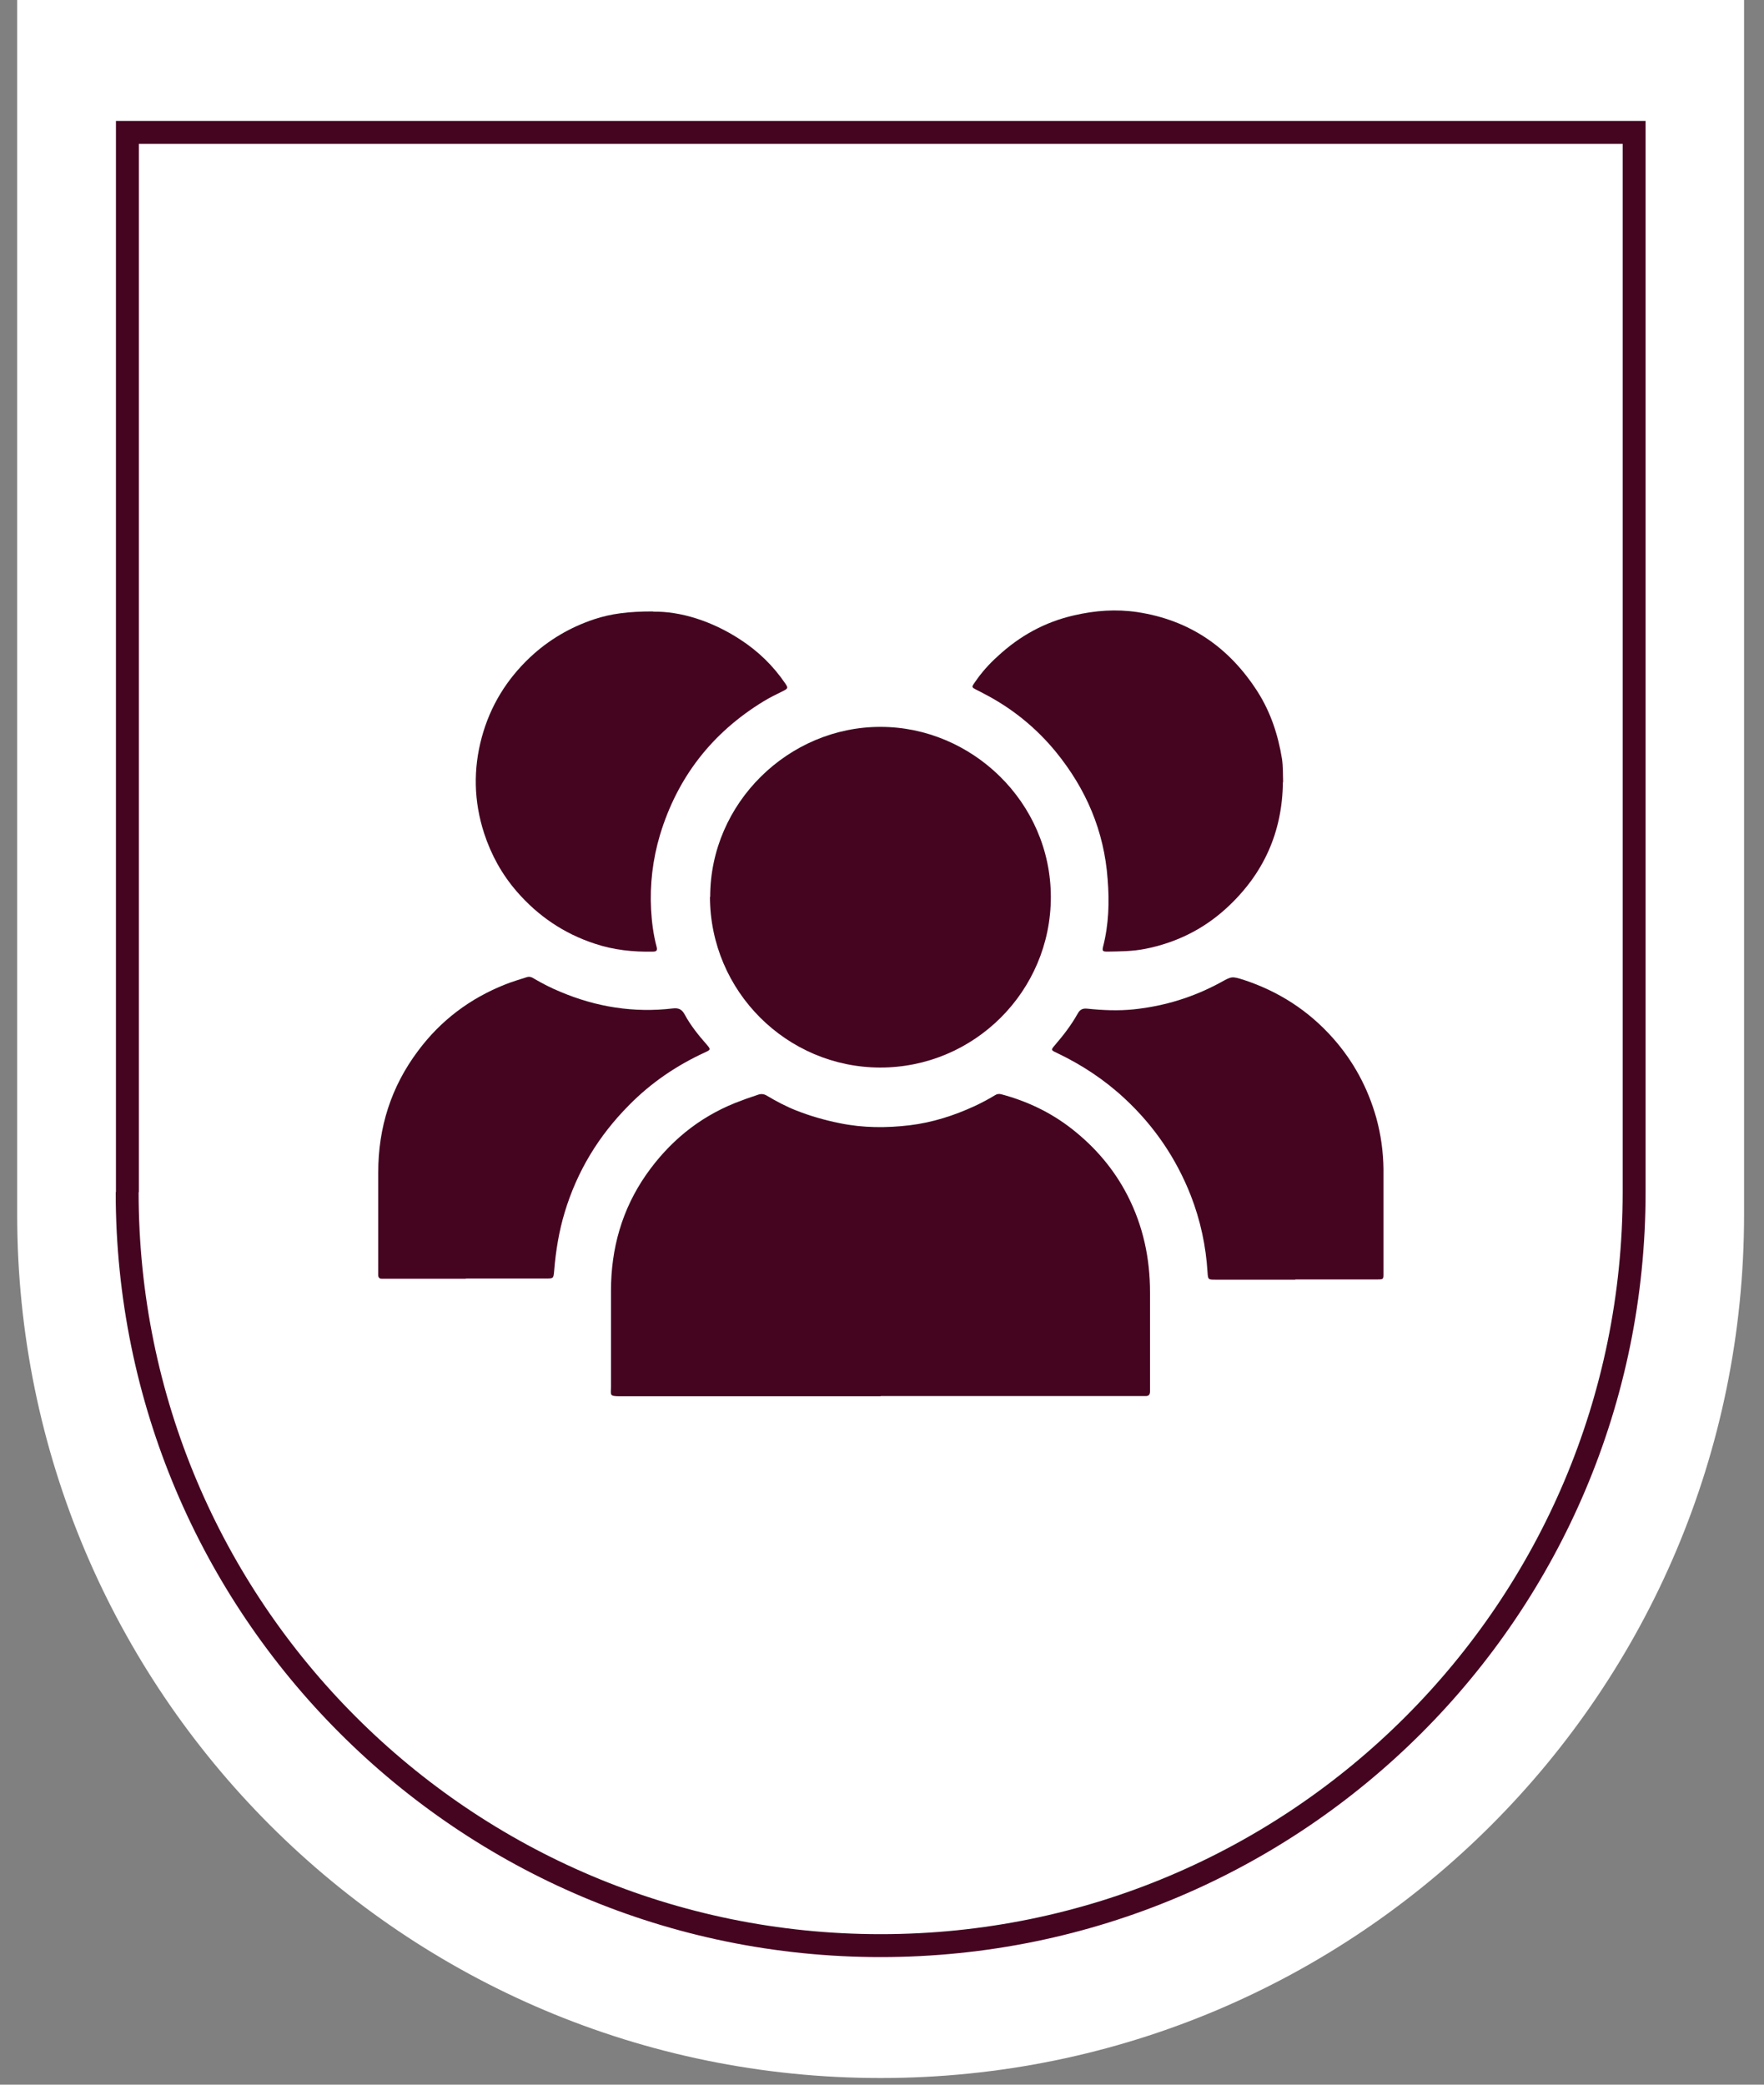 <svg width="77" height="91" viewBox="0 0 77 91" fill="none" xmlns="http://www.w3.org/2000/svg">
<rect x="0" y="0" width="77" height="91" fill="#808080" stroke="none"/>
<path d="M0.75 53.02V0H76.13V53.02C76.13 73.84 59.26 90.71 38.44 90.71C17.62 90.71 0.75 73.84 0.75 53.02Z" fill="white"/>
<path d="M5.561 52.04V5.78H71.331V52.04C71.331 70.2 56.611 84.93 38.441 84.93C20.271 84.93 5.551 70.21 5.551 52.04" fill="white"/>
<path d="M5.561 52.04V5.78H71.331V52.04C71.331 70.2 56.611 84.93 38.441 84.93C20.271 84.93 5.551 70.21 5.551 52.04" stroke="#450521" stroke-miterlimit="10"/>
<path d="M38.45 60.95C34.66 60.95 30.87 60.95 27.08 60.95C26.58 60.95 26.67 60.9 26.67 60.54C26.67 59.14 26.67 57.74 26.67 56.34C26.67 54.5 27.15 52.79 28.21 51.27C29.2 49.86 30.47 48.8 32.08 48.15C32.41 48.02 32.74 47.9 33.08 47.79C33.22 47.74 33.33 47.75 33.46 47.82C33.88 48.07 34.31 48.3 34.77 48.48C35.38 48.72 36.01 48.9 36.66 49.03C37.68 49.24 38.7 49.24 39.71 49.12C40.7 49 41.64 48.7 42.55 48.28C42.85 48.14 43.15 47.98 43.43 47.81C43.52 47.75 43.61 47.74 43.72 47.77C44.84 48.07 45.87 48.56 46.79 49.28C47.81 50.08 48.63 51.04 49.22 52.19C49.9 53.52 50.2 54.93 50.2 56.42C50.2 57.79 50.2 59.15 50.2 60.52C50.2 60.59 50.2 60.67 50.2 60.74C50.2 60.89 50.13 60.95 49.99 60.94C49.94 60.94 49.89 60.94 49.83 60.94C46.03 60.94 42.23 60.94 38.43 60.94L38.45 60.95Z" fill="#450521"/>
<path d="M31 39.15C31 35.05 34.43 31.72 38.44 31.73C42.41 31.73 45.87 35.01 45.87 39.16C45.87 43.27 42.52 46.61 38.41 46.6C34.35 46.59 31 43.28 30.99 39.15H31Z" fill="#450521"/>
<path d="M28.511 26.7C29.691 26.68 31.061 27.1 32.301 27.91C33.091 28.42 33.751 29.06 34.281 29.84C34.401 30.02 34.401 30.05 34.211 30.15C33.911 30.3 33.611 30.44 33.321 30.62C31.081 31.99 29.571 33.93 28.811 36.44C28.491 37.51 28.361 38.61 28.421 39.72C28.451 40.26 28.521 40.8 28.661 41.33C28.701 41.48 28.661 41.54 28.511 41.54C27.641 41.56 26.781 41.47 25.951 41.19C24.611 40.75 23.481 39.98 22.561 38.92C21.911 38.17 21.441 37.32 21.131 36.37C20.681 34.98 20.651 33.58 21.031 32.18C21.401 30.82 22.111 29.66 23.141 28.69C23.951 27.93 24.891 27.38 25.941 27.03C26.671 26.79 27.421 26.69 28.501 26.69L28.511 26.7Z" fill="#450521"/>
<path d="M55.999 34.14C55.979 36.33 55.149 38.16 53.549 39.63C52.539 40.56 51.349 41.15 49.989 41.42C49.439 41.53 48.889 41.53 48.339 41.54C48.129 41.54 48.109 41.51 48.149 41.33C48.399 40.36 48.429 39.37 48.349 38.38C48.199 36.28 47.409 34.44 46.089 32.82C45.219 31.76 44.169 30.91 42.949 30.28C42.849 30.23 42.749 30.17 42.639 30.12C42.409 30 42.399 30 42.549 29.79C42.839 29.36 43.179 28.98 43.559 28.64C44.509 27.76 45.609 27.15 46.889 26.86C47.799 26.65 48.709 26.58 49.649 26.72C51.939 27.07 53.659 28.26 54.899 30.2C55.469 31.1 55.789 32.08 55.959 33.12C56.009 33.46 55.999 33.81 56.009 34.15L55.999 34.14Z" fill="#450521"/>
<path d="M56.54 55.86C55.38 55.86 54.22 55.86 53.06 55.86C52.74 55.86 52.73 55.86 52.71 55.54C52.64 54.39 52.4 53.27 51.98 52.19C51.34 50.56 50.38 49.15 49.1 47.96C48.21 47.13 47.22 46.48 46.13 45.96C45.87 45.84 45.87 45.83 46.05 45.62C46.42 45.19 46.76 44.75 47.04 44.25C47.14 44.07 47.25 44.01 47.46 44.03C48.13 44.1 48.81 44.13 49.49 44.06C50.83 43.92 52.1 43.53 53.29 42.88C53.76 42.62 53.77 42.61 54.28 42.77C55.8 43.27 57.1 44.1 58.17 45.3C59.08 46.32 59.71 47.49 60.08 48.81C60.28 49.54 60.38 50.28 60.39 51.03C60.39 52.55 60.39 54.08 60.39 55.6C60.39 55.84 60.39 55.85 60.11 55.85C58.92 55.85 57.73 55.85 56.54 55.85V55.86Z" fill="#450521"/>
<path d="M20.32 55.82C19.18 55.82 18.05 55.82 16.91 55.82C16.83 55.82 16.74 55.82 16.66 55.82C16.56 55.82 16.51 55.76 16.51 55.66C16.51 55.61 16.51 55.56 16.51 55.5C16.51 54.06 16.51 52.62 16.51 51.18C16.51 49.22 17.07 47.44 18.25 45.87C19.24 44.54 20.52 43.58 22.06 42.97C22.36 42.85 22.67 42.76 22.98 42.66C23.12 42.61 23.22 42.66 23.33 42.73C23.69 42.94 24.06 43.13 24.45 43.29C26.03 43.96 27.67 44.22 29.37 44.02C29.64 43.99 29.77 44.07 29.89 44.29C30.15 44.77 30.49 45.19 30.85 45.6C31.03 45.81 31.03 45.82 30.77 45.94C29.53 46.51 28.41 47.27 27.45 48.25C26.13 49.58 25.19 51.13 24.65 52.92C24.4 53.75 24.26 54.6 24.19 55.47C24.16 55.81 24.16 55.81 23.82 55.81C22.66 55.81 21.5 55.81 20.35 55.81L20.32 55.82Z" fill="#450521"/>
</svg>
